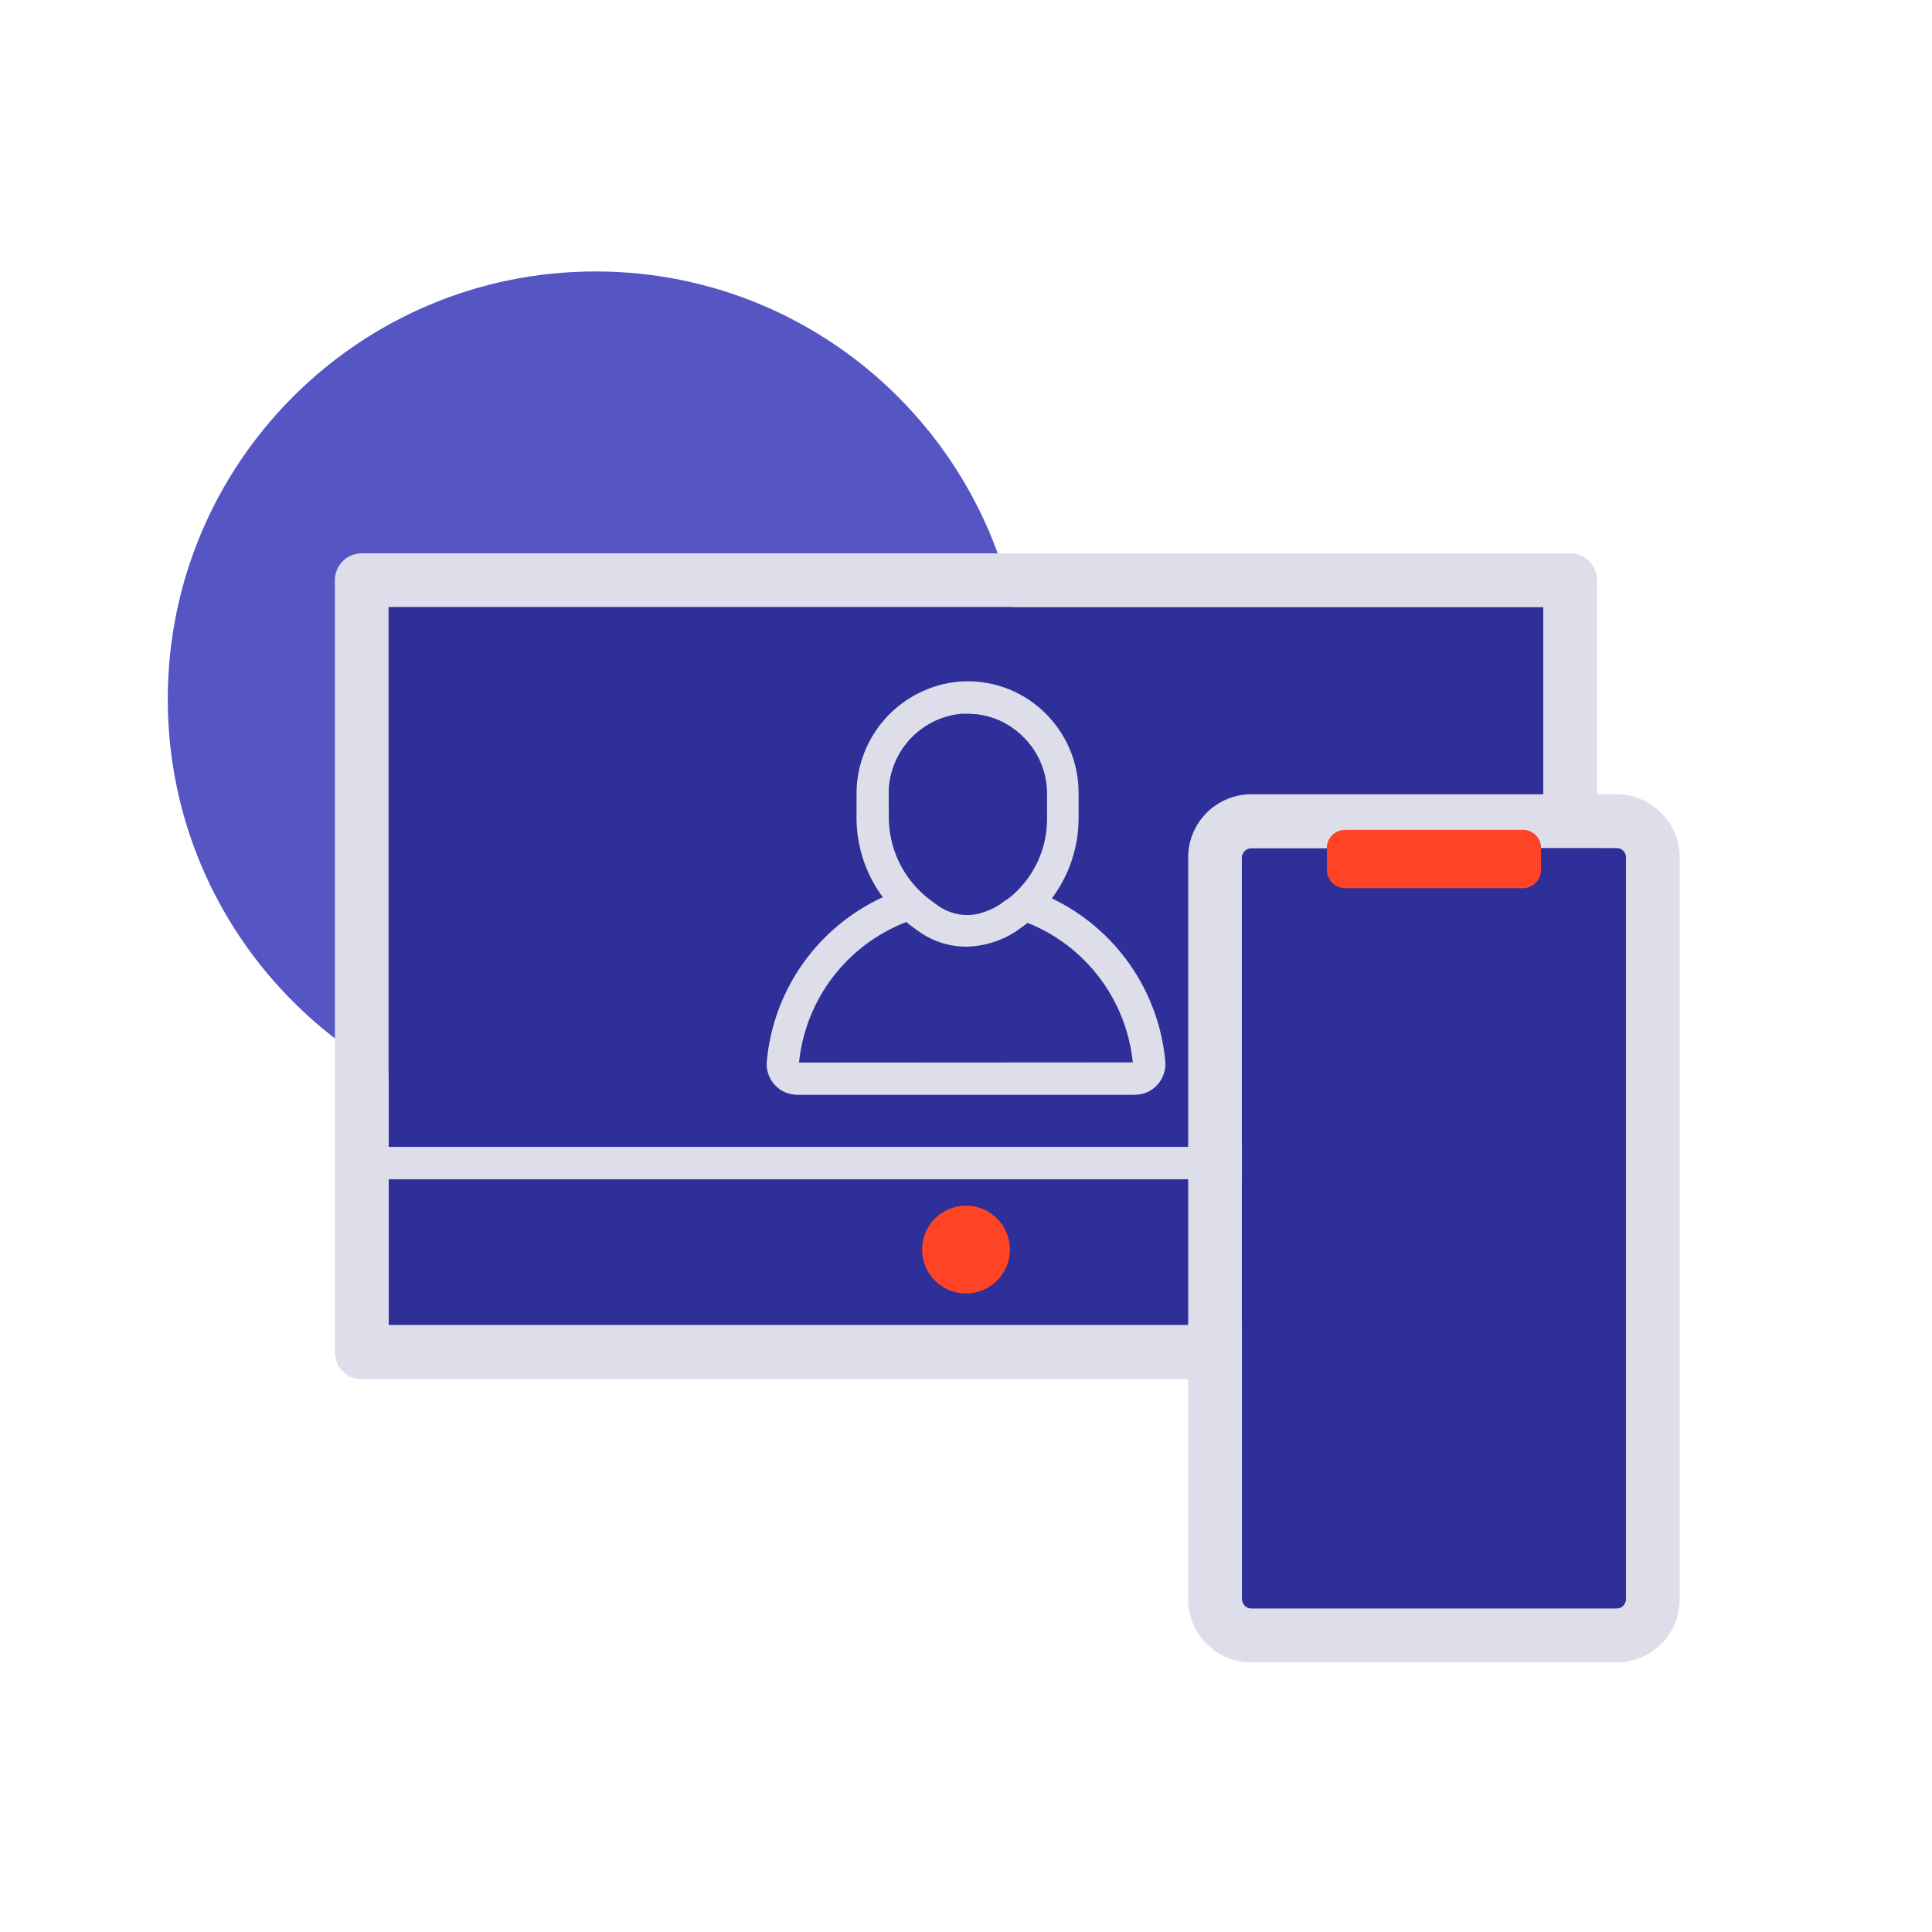 <svg xmlns="http://www.w3.org/2000/svg" width="120" height="120" viewBox="0 0 120 120" fill="none"><path d="M36.987 69.993C51.659 69.993 63.553 58.099 63.553 43.426C63.553 28.754 51.659 16.86 36.987 16.86C22.314 16.86 10.42 28.754 10.42 43.426C10.42 58.099 22.314 69.993 36.987 69.993Z" fill="#5555C4"></path><path d="M95.86 37.7H24.133V71.247H95.86V37.7Z" fill="#2F2F99"></path><path d="M95.86 73.247H24.133V82.307H95.86V73.247Z" fill="#2F2F99"></path><path d="M97.526 34.367H22.466C22.024 34.367 21.601 34.542 21.288 34.855C20.975 35.167 20.8 35.591 20.8 36.033V84C20.8 84.442 20.975 84.866 21.288 85.179C21.601 85.491 22.024 85.667 22.466 85.667H97.526C97.969 85.667 98.392 85.491 98.705 85.179C99.017 84.866 99.193 84.442 99.193 84V36.033C99.193 35.591 99.017 35.167 98.705 34.855C98.392 34.542 97.969 34.367 97.526 34.367V34.367ZM95.86 82.307H24.133V73.247H95.86V82.307ZM95.86 71.247H24.133V37.7H95.86V71.247Z" fill="#DDDEE9"></path><path d="M60 80.34C61.506 80.34 62.727 79.119 62.727 77.613C62.727 76.108 61.506 74.887 60 74.887C58.494 74.887 57.273 76.108 57.273 77.613C57.273 79.119 58.494 80.34 60 80.34Z" fill="#FF4425"></path><path d="M70.373 66H49.627C49.823 64.071 50.55 62.233 51.726 60.692C52.903 59.15 54.484 57.965 56.293 57.267C56.363 57.331 56.437 57.391 56.513 57.447L56.993 57.8C57.875 58.452 58.943 58.803 60.04 58.8C61.12 58.777 62.173 58.454 63.08 57.867L63.166 57.807L63.673 57.44L63.827 57.32C65.607 58.03 67.159 59.214 68.313 60.745C69.468 62.275 70.18 64.093 70.373 66V66Z" fill="#2F2F99"></path><path d="M65.333 55.8C66.41 54.363 66.992 52.615 66.993 50.82V49.213C66.989 48.259 66.789 47.317 66.405 46.444C66.021 45.571 65.461 44.787 64.76 44.14C64.06 43.491 63.233 42.995 62.33 42.685C61.428 42.376 60.471 42.258 59.52 42.34C57.785 42.509 56.175 43.32 55.006 44.613C53.837 45.907 53.193 47.59 53.2 49.333V50.827C53.208 52.592 53.781 54.309 54.833 55.727C52.84 56.644 51.125 58.07 49.86 59.862C48.594 61.654 47.824 63.748 47.627 65.933C47.603 66.196 47.635 66.46 47.72 66.71C47.804 66.96 47.94 67.189 48.118 67.383C48.296 67.578 48.513 67.733 48.754 67.839C48.995 67.945 49.256 68 49.52 68H70.487C70.749 68 71.008 67.946 71.248 67.841C71.488 67.735 71.703 67.58 71.88 67.386C72.057 67.192 72.193 66.963 72.279 66.715C72.365 66.466 72.399 66.202 72.38 65.94C72.186 63.784 71.434 61.715 70.198 59.937C68.963 58.159 67.286 56.734 65.333 55.8V55.8ZM55.2 49.333C55.192 48.092 55.647 46.892 56.477 45.968C57.307 45.045 58.451 44.464 59.687 44.34C59.824 44.34 59.964 44.34 60.106 44.34C61.348 44.338 62.542 44.815 63.44 45.673C63.94 46.13 64.34 46.686 64.615 47.306C64.889 47.925 65.031 48.595 65.033 49.273V50.88C65.033 52.441 64.451 53.946 63.4 55.1C63.141 55.389 62.852 55.65 62.54 55.88H62.507L62.073 56.2C61.762 56.398 61.425 56.555 61.073 56.666C60.425 56.892 59.721 56.892 59.073 56.666C58.769 56.566 58.483 56.417 58.227 56.227L57.76 55.886L57.72 55.853C57.408 55.611 57.117 55.34 56.853 55.047C55.823 53.897 55.249 52.41 55.24 50.867L55.2 49.333ZM49.627 66C49.823 64.07 50.55 62.233 51.726 60.692C52.903 59.15 54.484 57.965 56.293 57.267C56.363 57.33 56.437 57.391 56.513 57.447L56.993 57.8C57.875 58.452 58.943 58.803 60.04 58.8C61.12 58.777 62.173 58.453 63.08 57.867L63.166 57.806L63.673 57.44L63.827 57.32C65.603 58.03 67.151 59.214 68.302 60.742C69.454 62.269 70.166 64.083 70.36 65.987L49.627 66Z" fill="#DDDEE9"></path><path d="M65 49.213V50.82C65 52.381 64.418 53.886 63.367 55.04C63.108 55.329 62.819 55.59 62.507 55.82H62.473L62.04 56.14C61.728 56.338 61.392 56.495 61.04 56.606C60.392 56.832 59.688 56.832 59.04 56.606C58.736 56.506 58.45 56.357 58.193 56.166L57.727 55.827L57.687 55.793C57.374 55.55 57.084 55.281 56.82 54.986C55.79 53.837 55.216 52.35 55.207 50.806V49.333C55.199 48.092 55.654 46.892 56.484 45.968C57.314 45.045 58.458 44.464 59.693 44.34C59.831 44.34 59.971 44.34 60.113 44.34C61.355 44.338 62.549 44.816 63.447 45.673C63.932 46.127 64.321 46.675 64.588 47.283C64.855 47.892 64.995 48.549 65 49.213V49.213Z" fill="#2F2F99"></path><path d="M101 53.286V99.333C100.998 99.488 100.936 99.636 100.826 99.746C100.717 99.856 100.568 99.918 100.413 99.92H77.713C77.559 99.916 77.413 99.853 77.305 99.744C77.196 99.634 77.135 99.487 77.133 99.333V53.273C77.135 53.119 77.196 52.972 77.305 52.863C77.413 52.753 77.559 52.69 77.713 52.687H82.42V54.06C82.42 54.358 82.538 54.643 82.748 54.854C82.957 55.065 83.242 55.185 83.54 55.187H94.593C94.891 55.185 95.176 55.065 95.386 54.854C95.596 54.643 95.713 54.358 95.713 54.06V52.666H100.427C100.503 52.666 100.578 52.681 100.648 52.711C100.718 52.741 100.781 52.785 100.833 52.84C100.892 52.898 100.937 52.968 100.966 53.045C100.995 53.122 101.006 53.204 101 53.286Z" fill="#2F2F99"></path><path d="M103.2 50.514C102.84 50.142 102.409 49.846 101.932 49.643C101.456 49.441 100.944 49.335 100.426 49.334H77.713C76.675 49.335 75.679 49.749 74.946 50.484C74.212 51.219 73.8 52.215 73.8 53.254V99.334C73.8 100.372 74.212 101.368 74.946 102.103C75.679 102.838 76.675 103.252 77.713 103.254H100.413C101.453 103.254 102.45 102.841 103.185 102.105C103.92 101.37 104.333 100.373 104.333 99.334V53.294C104.339 52.778 104.242 52.266 104.048 51.789C103.853 51.311 103.565 50.878 103.2 50.514V50.514ZM101 99.334C100.998 99.489 100.936 99.637 100.826 99.746C100.716 99.856 100.568 99.918 100.413 99.92H77.713C77.559 99.917 77.413 99.854 77.305 99.744C77.196 99.635 77.135 99.487 77.133 99.334V53.273C77.135 53.12 77.196 52.972 77.305 52.863C77.413 52.753 77.559 52.69 77.713 52.687H82.42C82.42 52.39 82.538 52.105 82.748 51.895C82.958 51.685 83.243 51.567 83.54 51.567H94.593C94.887 51.567 95.169 51.682 95.378 51.888C95.588 52.093 95.708 52.373 95.713 52.667H100.426C100.503 52.666 100.578 52.681 100.648 52.711C100.718 52.741 100.781 52.785 100.833 52.84C100.889 52.896 100.933 52.962 100.962 53.036C100.99 53.109 101.003 53.188 101 53.267V99.334Z" fill="#DDDEE9"></path><path d="M95.713 52.667V54.04C95.713 54.338 95.596 54.623 95.386 54.834C95.176 55.046 94.891 55.165 94.593 55.167H83.54C83.242 55.165 82.957 55.046 82.748 54.834C82.538 54.623 82.42 54.338 82.42 54.04V52.667C82.42 52.52 82.449 52.374 82.505 52.238C82.561 52.102 82.644 51.979 82.748 51.875C82.852 51.771 82.975 51.688 83.111 51.632C83.247 51.576 83.393 51.547 83.54 51.547H94.593C94.74 51.547 94.886 51.576 95.022 51.632C95.158 51.688 95.281 51.771 95.385 51.875C95.489 51.979 95.572 52.102 95.628 52.238C95.684 52.374 95.713 52.52 95.713 52.667Z" fill="#FF4425"></path></svg>